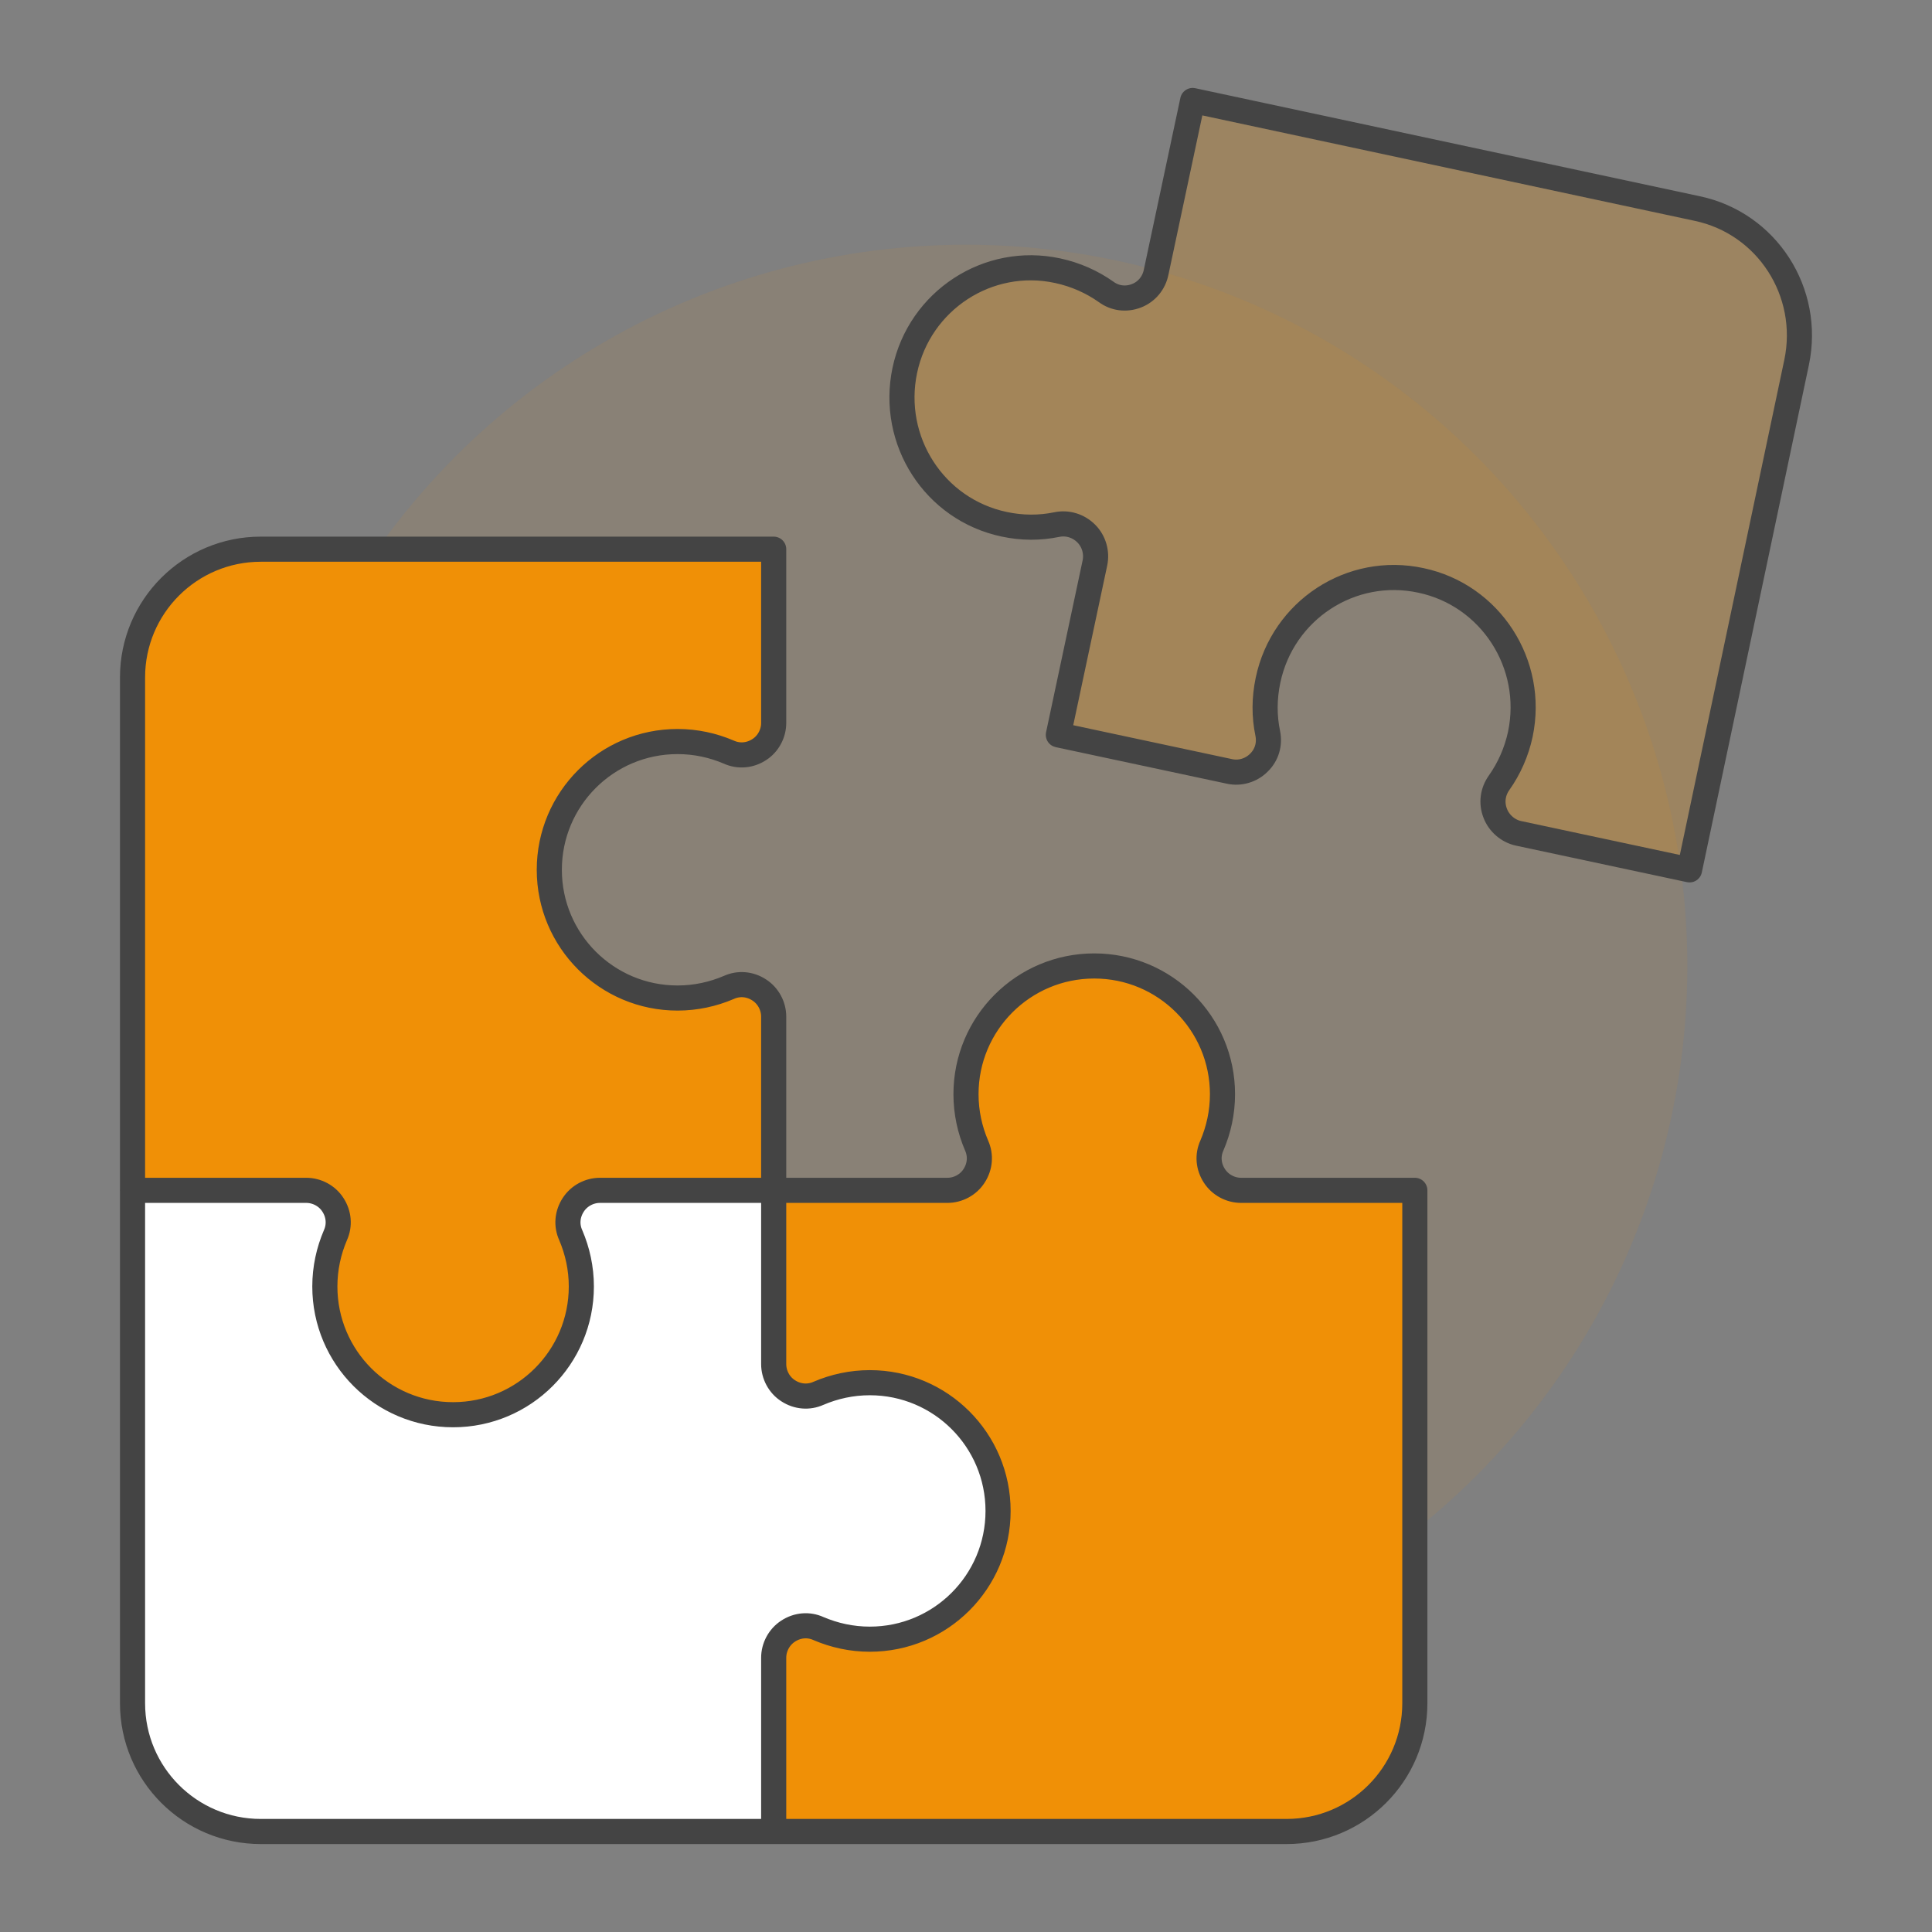 <?xml version="1.0" encoding="UTF-8"?> <svg xmlns="http://www.w3.org/2000/svg" id="Icons" viewBox="0 0 500 500"><rect x="0" y="0" width="500" height="500" fill="#808080" stroke="none"/><circle cx="250.01" cy="250" r="186.67" style="fill:#f09006; opacity:.08; stroke-width:0px;"></circle><path d="M203.96,359.93c2.41,1.58,5.31,1.83,7.88.66,4.07-1.74,8.55-2.74,13.27-2.74,18.33,0,33.19,14.85,33.19,33.19s-14.85,33.19-33.19,33.19c-4.73,0-9.21-1-13.27-2.74-2.57-1.16-5.48-.91-7.88.66-2.32,1.49-3.73,4.15-3.73,6.89v44.97H67.49c-18.33,0-33.19-14.85-33.19-33.19v-132.74h44.97c2.74,0,5.39,1.41,6.89,3.73,1.58,2.41,1.83,5.31.66,7.88-1.74,4.07-2.74,8.55-2.74,13.27,0,18.33,14.85,33.19,33.19,33.19s33.19-14.85,33.19-33.19c0-4.73-1-9.21-2.74-13.27-1.16-2.57-.91-5.48.66-7.88,1.49-2.32,4.15-3.73,6.89-3.73h44.97v44.97c0,2.74,1.41,5.39,3.73,6.89Z" style="fill:#fff; stroke-width:0px;"></path><path d="M259.88,135.68c-18.09-3.82-29.53-21.65-25.72-39.82,3.82-18.09,21.57-29.7,39.57-25.8,4.65,1,8.88,2.9,12.53,5.48,2.24,1.66,5.14,2.07,7.88,1,2.57-1,4.48-3.24,5.06-6.06l9.46-44.47,130.58,27.96c18.09,3.82,29.53,21.65,25.72,39.82l-27.71,131.33-44.3-9.46c-2.65-.58-4.98-2.57-5.97-5.14-1.08-2.74-.66-5.64,1-7.96,2.57-3.65,4.48-7.88,5.48-12.53,3.82-18.17-7.72-36.01-25.72-39.82-18.09-3.9-35.76,7.72-39.57,25.8-1,4.73-1,9.37-.08,13.77.58,2.82-.25,5.64-2.32,7.63-1.99,1.99-4.89,2.82-7.55,2.24l-44.3-9.46,9.46-44.47c.58-2.74-.25-5.64-2.24-7.63s-4.81-2.9-7.63-2.32c-4.4.91-8.96.91-13.61-.08Z" style="fill:#f09006; opacity:.25; stroke-width:0px;"></path><path d="M203.96,422.15c2.41-1.58,5.31-1.83,7.88-.66,4.07,1.74,8.55,2.74,13.27,2.74,18.33,0,33.19-14.85,33.19-33.19s-14.85-33.19-33.19-33.19c-4.73,0-9.21,1-13.27,2.74-2.57,1.16-5.48.91-7.88-.66-2.32-1.49-3.73-4.15-3.73-6.89v-44.97h44.97c2.74,0,5.39-1.41,6.89-3.73,1.58-2.41,1.83-5.31.66-7.88-1.74-4.07-2.74-8.55-2.74-13.27,0-18.33,14.85-33.19,33.19-33.19s33.19,14.85,33.19,33.19c0,4.73-1,9.21-2.74,13.27-1.16,2.57-.91,5.48.66,7.88,1.49,2.32,4.15,3.73,6.89,3.73h44.97v132.74c0,18.33-14.85,33.19-33.19,33.19h-132.74v-44.97c0-2.74,1.41-5.39,3.73-6.89Z" style="fill:#f09006; stroke-width:0px;"></path><path d="M200.23,263.11v44.97h-44.97c-2.74,0-5.39,1.41-6.89,3.73-1.58,2.41-1.83,5.31-.66,7.88,1.74,4.07,2.74,8.55,2.74,13.27,0,18.33-14.85,33.19-33.19,33.19s-33.19-14.85-33.19-33.19c0-4.73,1-9.21,2.74-13.27,1.16-2.57.91-5.48-.66-7.88-1.49-2.32-4.15-3.73-6.89-3.73h-44.97v-132.74c0-18.33,14.85-33.19,33.19-33.19h132.74v44.97c0,2.74-1.41,5.39-3.73,6.89-2.41,1.58-5.31,1.83-7.88.66-4.07-1.74-8.55-2.74-13.27-2.74-18.33,0-33.19,14.85-33.19,33.19s14.85,33.19,33.19,33.19c4.73,0,9.21-1,13.27-2.74,2.57-1.16,5.48-.91,7.88.66,2.32,1.49,3.73,4.15,3.73,6.89Z" style="fill:#f09006; stroke-width:0px;"></path><path d="M200.23,474v-44.97c0-2.74,1.41-5.39,3.73-6.89,2.41-1.58,5.31-1.83,7.88-.66,4.07,1.74,8.55,2.74,13.27,2.74,18.33,0,33.19-14.85,33.19-33.19s-14.85-33.19-33.19-33.19c-4.73,0-9.21,1-13.27,2.74-2.57,1.16-5.48.91-7.88-.66-2.32-1.49-3.73-4.15-3.73-6.89v-89.93c0-2.74-1.41-5.39-3.73-6.89-2.41-1.58-5.31-1.83-7.88-.66-4.07,1.74-8.55,2.74-13.27,2.74-18.33,0-33.19-14.85-33.19-33.19s14.85-33.19,33.19-33.19c4.73,0,9.21,1,13.27,2.74,2.57,1.16,5.48.91,7.88-.66,2.32-1.49,3.73-4.15,3.73-6.89v-44.97H67.49c-18.33,0-33.19,14.85-33.19,33.19v265.48c0,18.33,14.85,33.19,33.19,33.19h265.48c18.33,0,33.19-14.85,33.19-33.19v-132.74h-44.97c-2.74,0-5.39-1.41-6.89-3.73-1.58-2.41-1.83-5.31-.66-7.88,1.74-4.07,2.74-8.55,2.74-13.27,0-18.33-14.85-33.19-33.19-33.19s-33.19,14.85-33.19,33.19c0,4.73,1,9.21,2.74,13.27,1.16,2.57.91,5.48-.66,7.88-1.49,2.32-4.15,3.73-6.89,3.73h-89.93c-2.74,0-5.39,1.41-6.89,3.73-1.58,2.41-1.83,5.31-.66,7.88,1.74,4.07,2.74,8.55,2.74,13.27,0,18.33-14.85,33.19-33.19,33.19s-33.19-14.85-33.19-33.19c0-4.73,1-9.21,2.74-13.27,1.16-2.57.91-5.48-.66-7.88-1.49-2.32-4.15-3.73-6.89-3.73h-44.97" style="fill:none; stroke:#444; stroke-linecap:round; stroke-linejoin:round; stroke-width:6.5px;"></path><path d="M273.9,190.18l9.46-44.47c.58-2.74-.25-5.64-2.24-7.63s-4.81-2.9-7.63-2.32c-4.4.91-8.96.91-13.61-.08-18.09-3.82-29.53-21.65-25.72-39.82,3.82-18.09,21.57-29.7,39.57-25.8,4.65,1,8.88,2.9,12.53,5.48,2.24,1.66,5.14,2.07,7.88,1,2.57-1,4.48-3.24,5.06-6.06l9.46-44.47,130.58,27.96c18.09,3.82,29.53,21.65,25.72,39.82l-27.71,131.33-44.3-9.46c-2.65-.58-4.98-2.57-5.97-5.14-1.08-2.74-.66-5.64,1-7.96,2.57-3.65,4.48-7.88,5.48-12.53,3.82-18.17-7.72-36.01-25.72-39.82-18.09-3.9-35.76,7.72-39.57,25.8-1,4.73-1,9.37-.08,13.77.58,2.82-.25,5.64-2.32,7.63-1.99,1.99-4.89,2.82-7.55,2.24l-44.3-9.46Z" style="fill:none; stroke:#444; stroke-linecap:round; stroke-linejoin:round; stroke-width:6.5px;"></path></svg> 